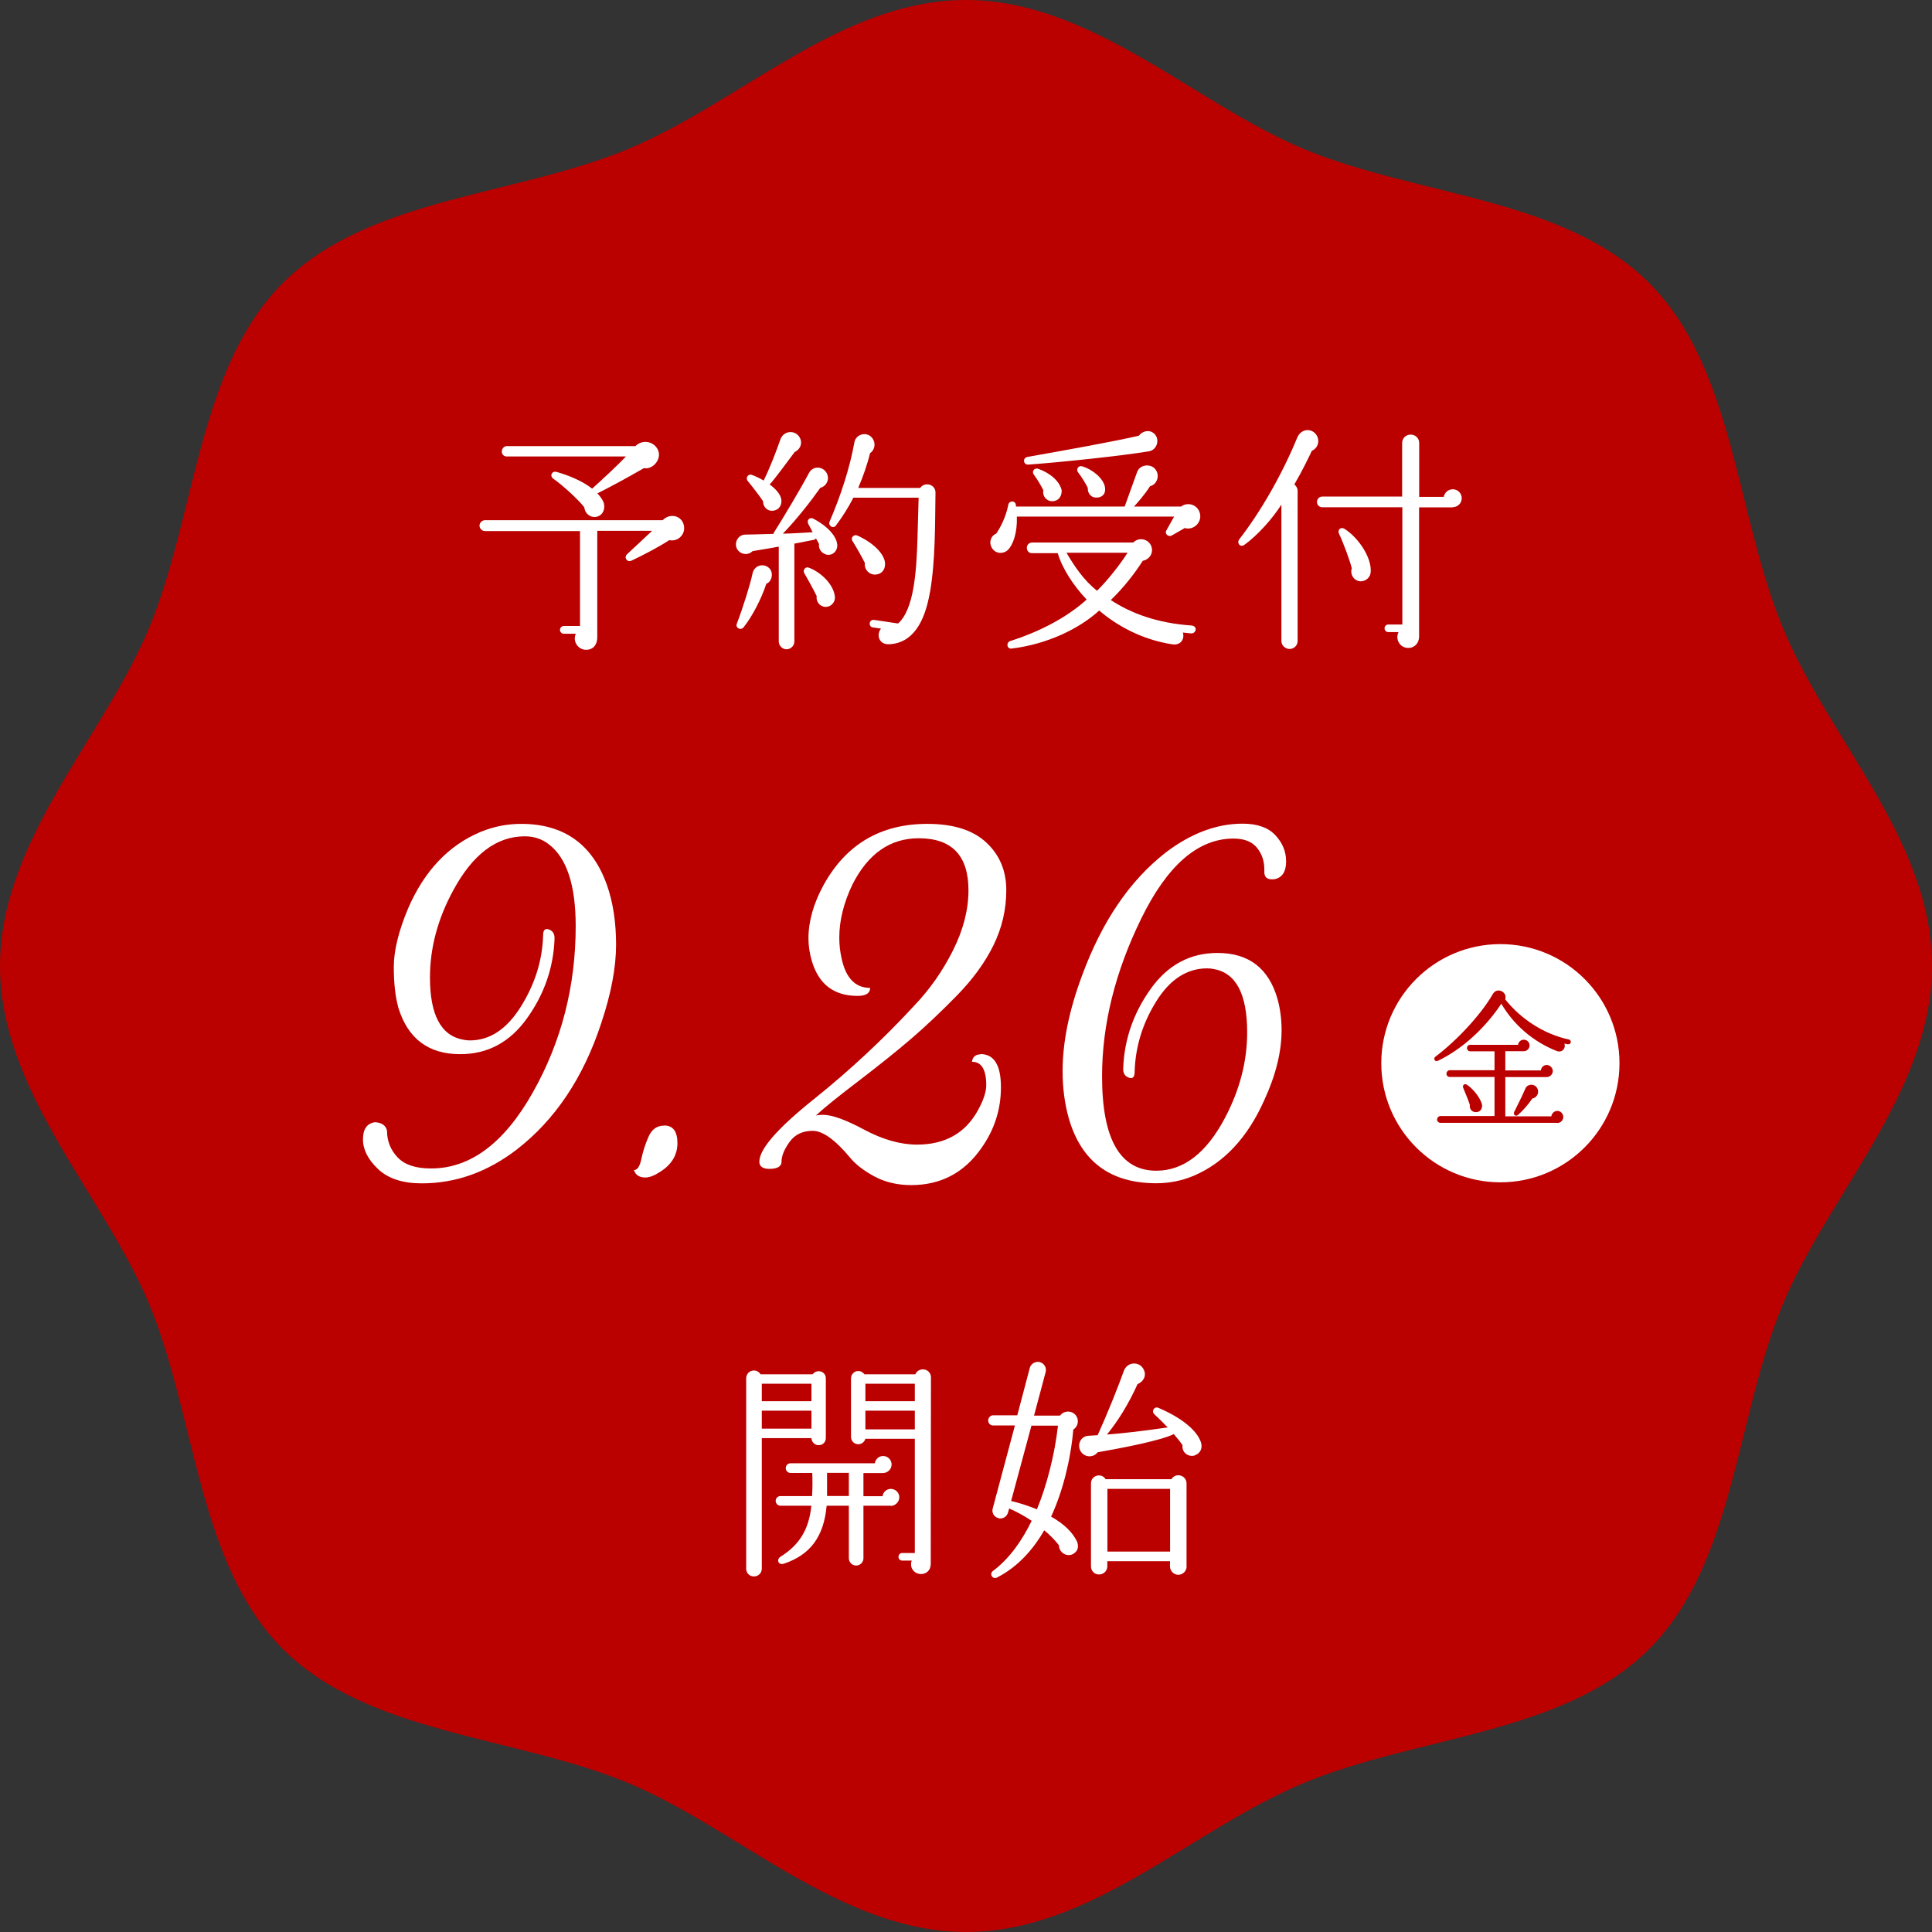 <?xml version="1.0" encoding="UTF-8"?><svg id="_レイヤー_2" xmlns="http://www.w3.org/2000/svg" viewBox="0 0 188 188"><rect x="0" y="0" width="188" height="188" fill="#333333" stroke="none"/><defs><style>.cls-1{fill:#fff;}.cls-2{fill:#b00;}</style></defs><g id="_情報"><path class="cls-2" d="M188,94c0,12.2-10.12,22.31-14.52,32.92-4.56,11-4.72,25.26-13.01,33.55s-22.55,8.45-33.55,13.01-20.71,14.52-32.92,14.52-22.31-10.12-32.92-14.52c-11-4.56-25.26-4.72-33.55-13.01-8.29-8.29-8.45-22.55-13.01-33.55C10.12,116.31,0,106.2,0,94s10.12-22.31,14.52-32.92c4.56-11,4.72-25.26,13.01-33.55,8.29-8.29,22.55-8.45,33.55-13.01S81.8,0,94,0s22.31,10.12,32.92,14.52c11,4.56,25.26,4.72,33.55,13.01s8.45,22.55,13.01,33.55,14.52,20.71,14.52,32.92Z"/><path class="cls-1" d="M65.14,52.55c-.9.6-2.51,1.45-3.68,2-.44.21-.78-.3-.44-.62l2.44-2.28h-5.34v10.38c0,.67-.37,1.2-1.08,1.2-.83,0-1.33-.85-1.01-1.56h-1.15c-.21,0-.39-.16-.39-.37s.18-.39.39-.39h1.56v-9.23h-9.25c-.28,0-.53-.25-.53-.53s.25-.53.53-.53h17.3c.69-.74,1.91-.46,2.07.58.14.83-.62,1.54-1.43,1.36ZM62.66,45.55c-1.43.83-3.11,1.75-4.53,2.46.28.3.53.62.64.99.11.53-.07,1.08-.64,1.27-.62.18-1.22-.28-1.27-.9-.51-.67-2.02-2.09-3.01-2.78-.39-.28-.16-.78.3-.67,1.26.35,2.6.94,3.47,1.63.85-.76,2.51-2.3,3.29-3.13h-11.6c-.28,0-.48-.21-.48-.48s.21-.53.48-.53h12.52c.76-.74,1.91-.41,2.23.46s-.58,1.86-1.4,1.68Z"/><path class="cls-1" d="M80.39,53.95c-.46-.12-.76-.55-.69-1.01l-.3-.55c-.05.07-.12.12-.21.14l-1.89.37v9.52c0,.41-.35.76-.76.76s-.76-.35-.76-.76v-9.23c-1.1.21-2.07.35-2.55.44-.35.35-.88.37-1.27.07-.41-.32-.46-.92-.14-1.33.18-.23.44-.35.69-.35,0,0,1.22-.02,2.76-.07,0-.07.02-.12.07-.18.78-1.22,2.6-4.26,3.36-5.71.18-.37.55-.6.99-.55.55.07.94.58.87,1.13-.05.41-.37.74-.74.83-.87,1.24-2.23,2.99-3.64,4.46.97-.02,2-.09,2.9-.14l-.44-.83v-.02c-.16-.32.16-.64.48-.48,1.43.74,2.28,1.73,2.35,2.53.05.58-.41,1.13-1.1.97ZM74.57,56.8c-.46,1.45-1.43,3.29-2.23,4.26-.28.32-.81.02-.64-.37.62-1.63,1.31-3.84,1.52-4.85.18-.94,1.26-1.08,1.73-.44.32.46.14,1.2-.37,1.4ZM77.31,44.01c-.28.37-2.12,2.88-2.42,3.13.57.41,1.1.97,1.15,1.54.02.48-.21.92-.76,1.01-.6.09-1.03-.35-1.03-.92-.3-.46-1.06-1.45-1.5-1.98-.23-.28.05-.71.41-.58.28.09.81.35,1.15.55.58-1.17,1.17-2.69,1.63-4,.3-.85,1.36-.94,1.82-.28.41.6.11,1.27-.46,1.52ZM80.09,59.01c-.44-.12-.69-.58-.62-1.01-.23-.48-.92-1.75-1.2-2.21-.18-.3.09-.69.44-.55,1.27.48,2.42,1.7,2.53,2.81.07.62-.51,1.15-1.15.97ZM90.49,57.63c-.51,2.94-1.68,4.95-3.96,5.06-.99.05-1.29-.9-.8-1.52l-.8-.12c-.21-.02-.32-.21-.3-.41s.21-.35.41-.32l2.35.35c1.56-1.38,1.79-5.08,1.89-8.33l.11-3.91h-6.35c-.46.9-1.03,1.82-1.7,2.71-.25.35-.78.02-.62-.37,1.1-2.55,1.98-5.27,2.42-7.73.16-.87,1.38-1.13,1.84-.25.25.46.09,1.04-.32,1.31-.25,1.06-.69,2.32-1.15,3.38h6.03c.46-.64,1.52-.35,1.49.48-.05,3.17,0,6.51-.53,9.66ZM85.22,55.91c-.64.05-1.15-.51-1.06-1.13-.23-.46-.85-1.59-1.2-2.12-.23-.35.14-.69.46-.55,1.5.67,2.55,1.7,2.69,2.58.09.62-.23,1.17-.9,1.22Z"/><path class="cls-1" d="M115.26,51.4l-1.24.71c-.32.18-.71-.16-.53-.48l.76-1.36h-15.3c.05,1.59-.37,2.74-.87,3.24-.42.41-1.17.41-1.54-.16-.35-.55-.14-1.2.41-1.43.32-.48.92-1.52,1.17-2.81.07-.41.78-.48.74.18h10.58l1.22-3.38c.28-.76,1.5-.87,1.89-.05.28.55-.02,1.31-.64,1.45-.51.81-1.22,1.61-1.56,1.98h4.58c.62-.46,1.52-.21,1.79.53.35.92-.53,1.84-1.45,1.56ZM115.93,61.64c-.28-.02-.55-.07-.83-.09.21.67-.25,1.27-1.01,1.15-3.06-.46-5.52-1.91-7.13-3.29-1.91,1.75-5.01,3.27-8.51,3.7-.48.07-.58-.6-.12-.74,3.17-1.01,5.71-2.48,7.41-4.03-1.24-1.29-2.39-3.04-2.81-4.51h-2.53c-.28,0-.48-.25-.48-.53s.23-.51.51-.51h9.85c.64-.67,1.82-.23,1.82.74,0,.53-.39.94-.9,1.04-.76,1.2-1.86,2.62-3.11,3.82,1.93,1.27,4.49,2.25,7.89,2.48.21.02.39.18.37.39-.02.21-.21.39-.41.37ZM111.78,43.92c-2.67.44-8.51,1.06-11.73,1.29-.46.02-.57-.6-.11-.74,3.77-.67,8.17-1.45,10.88-2.07.3-.41.9-.6,1.34-.32.78.48.51,1.7-.37,1.84ZM102.47,48.77c-.6.05-1.06-.48-.94-1.06-.21-.44-.69-1.22-.94-1.54-.21-.28.05-.69.44-.55,1.17.41,2.09,1.22,2.28,2.09.02.53-.25,1.01-.83,1.06ZM103.78,53.79c.85,1.45,1.7,2.67,2.97,3.7,1.06-1.06,2.21-2.51,2.97-3.7h-5.93ZM106.79,48.41c-.6.07-.97-.39-.94-.94-.16-.35-.64-1.13-.97-1.54-.18-.3.09-.67.44-.55,1.1.35,2.02,1.2,2.19,1.96.12.58-.11,1.01-.71,1.08Z"/><path class="cls-1" d="M127.65,43.87c-.3.64-.88,1.86-1.7,3.27.18.14.32.37.32.62v14.61c0,.44-.35.78-.78.78s-.8-.35-.8-.78v-13.27c-.87,1.38-2.32,2.99-3.59,3.91-.41.3-.78-.16-.51-.53,2.09-2.69,4.16-6.3,5.64-9.89.42-1.01,1.63-.94,1.98-.05.21.53-.05,1.1-.55,1.33ZM141.36,49.37h-3.27v12.58c0,.6-.41,1.1-1.06,1.1-.81,0-1.29-.85-.94-1.54h-.99c-.21,0-.37-.16-.37-.37s.16-.37.37-.37h1.36v-11.41h-7.8c-.28,0-.51-.23-.51-.51s.23-.53.51-.53h7.78v-5.22c0-.46.37-.81.83-.81s.83.35.83.81v5.25h2.39c.07-.41.44-.74.88-.74.48,0,.87.39.87.87s-.39.87-.87.87ZM132.44,56.57c-.67,0-1.1-.67-.9-1.27-.18-.76-.87-2.6-1.24-3.36-.18-.37.16-.71.53-.48,1.38.87,2.67,2.83,2.55,4.23-.05.53-.51.87-.94.87Z"/><path class="cls-1" d="M80.36,139.94c0,.39-.3.69-.69.69s-.69-.3-.71-.69h-4.83v12.7c0,.44-.35.76-.76.76-.44,0-.76-.32-.76-.76v-18.52c0-.41.32-.76.76-.76.28,0,.51.16.64.37h5.06c.14-.18.34-.3.6-.3.39,0,.69.3.69.69v5.82ZM74.13,136.35h4.83v-1.7h-4.83v1.7ZM74.13,139.02h4.83v-1.75h-4.83v1.75ZM86.67,146.52h-2.65v5.11c0,.39-.32.71-.71.71s-.71-.32-.71-.71v-5.11h-2.16c-.28,3.06-1.63,4.79-4.16,5.64-.53.18-.76-.39-.34-.67,1.84-1.15,2.78-2.65,3.01-4.97h-3.01c-.25,0-.46-.21-.46-.48,0-.25.21-.46.46-.46h3.08c.05-.76.05-1.5.02-2.25h-2.12c-.25,0-.46-.21-.46-.46,0-.28.21-.48.46-.48h8.21c.05-.39.39-.71.8-.71.46,0,.83.37.83.83s-.39.83-.85.83h-1.89v2.25h1.86c.05-.39.39-.71.8-.71.46,0,.83.37.83.81,0,.46-.39.85-.85.85ZM80.48,145.57h2.12v-2.25h-2.12v2.25ZM90.56,152.25c0,.53-.41.92-.94.92s-.97-.41-.97-.94c0-.14.02-.25.07-.37h-.92c-.21,0-.37-.16-.37-.37s.16-.37.37-.37h1.22v-11.11h-4.81c-.09.3-.37.53-.69.53-.39,0-.71-.32-.71-.71v-5.71c0-.39.32-.71.71-.71.25,0,.46.14.6.32h4.95c.12-.28.39-.48.74-.48.44,0,.78.35.78.76l-.02,18.24ZM84.21,136.35h4.81v-1.7h-4.81v1.7ZM84.21,139.09h4.81v-1.82h-4.81v1.82Z"/><path class="cls-1" d="M104.47,151.19c-.64.39-1.43-.12-1.43-.83-.44-.55-.92-1.04-1.43-1.45-1.08,1.89-2.58,3.57-4.6,4.6-.41.21-.78-.35-.39-.64,1.63-1.22,2.85-2.99,3.77-4.88-.64-.44-1.56-.94-2.19-1.2l-.11.39c-.11.41-.53.67-.94.55-.42-.12-.67-.53-.55-.94l2.16-8.08h-2.12c-.28,0-.48-.21-.48-.48s.21-.51.48-.51h2.35l1.22-4.62c.11-.41.57-.67.99-.55.41.12.67.55.55.97l-1.13,4.23h2.53c.39-.53,1.22-.53,1.59.05.28.44.14,1.04-.3,1.31-.25,2.92-1.03,6.05-2.16,8.47,1.26.71,2.12,1.54,2.55,2.48.14.48.07.85-.37,1.13ZM100.37,138.72l-1.98,7.34c.74.16,1.84.53,2.51.81.92-2.21,1.73-5.27,2.05-8.14h-2.58ZM116.29,141.62c-.67.21-1.31-.3-1.22-.99-.25-.37-.55-.74-.85-1.08-1.24.62-4.9,1.33-7.41,1.77-.32.44-.99.53-1.43.16-.69-.58-.37-1.73.55-1.77l.88-.05c.9-1.98,2.02-4.76,2.55-6.26.32-.9,1.52-.97,1.93-.14.3.6,0,1.17-.6,1.43-.9,2-1.91,3.59-2.97,4.9,1.31-.09,3.36-.32,5.91-.69-.3-.32-1.06-1.06-1.31-1.29-.3-.28,0-.78.39-.62,2.28.97,3.77,2.19,4.16,3.38.16.53-.05,1.06-.6,1.24ZM115.47,152.43c0,.44-.37.81-.81.81s-.81-.37-.81-.81v-.51h-6.1v.51c0,.44-.37.78-.81.78s-.78-.35-.78-.78v-8.08c0-.78,1.01-1.08,1.43-.41h6.4c.41-.69,1.47-.39,1.47.41v8.08ZM107.76,150.98h6.1v-6.1h-6.1v6.1Z"/><circle class="cls-1" cx="146" cy="103.46" r="11.59"/><path class="cls-2" d="M152.57,101.62l-.34-.07c.16.52-.27.91-.75.72-2.24-.88-4.15-2.49-5.39-4.6-1.56,2.36-3.8,4.42-6.16,5.55-.29.15-.5-.21-.25-.4,2.05-1.53,4.46-4.12,5.57-6.07.21-.37.55-.43.84-.31.28.12.5.41.38.81,1.53,1.92,3.79,3.39,6.19,3.9.13.03.22.15.19.28s-.15.21-.28.18ZM151.53,109.26h-11.37c-.18,0-.32-.15-.32-.32s.15-.34.32-.34h5.27v-3.8h-4.36c-.18,0-.32-.15-.32-.32s.15-.34.32-.34h4.36v-1.84h-2.37c-.18,0-.31-.15-.31-.32s.13-.31.31-.31h4.66c.03-.28.27-.5.56-.5.31,0,.56.25.56.56s-.26.56-.56.56h-1.8v1.87h3.46c.03-.29.27-.53.57-.53s.59.27.59.59-.28.59-.6.59h-4.02v3.82h4.48c.03-.29.28-.53.59-.53s.57.27.57.59-.27.59-.59.59ZM143.56,108.22c-.37-.03-.59-.35-.53-.71-.15-.46-.49-1.27-.65-1.66-.1-.24.13-.44.34-.31.72.46,1.38,1.41,1.49,1.94.07.4-.18.78-.65.74ZM149.12,106.88c-.43.63-.9,1.16-1.4,1.61-.24.21-.5-.04-.38-.28.34-.68.81-1.62,1.1-2.3.22-.5,1.05-.49,1.21.15.1.37-.15.77-.53.83Z"/><path class="cls-1" d="M41.95,113.7c3.82,0,7.12-2.47,9.9-7.4,2.78-4.93,4.17-10.33,4.17-16.19,0-3.97-.87-6.62-2.61-7.95-.67-.52-1.45-.78-2.34-.78-2.74,0-5.06,1.74-6.95,5.23-1.52,2.78-2.28,5.62-2.28,8.51,0,3.67,1.09,5.69,3.28,6.06.19.04.39.06.61.06,1.93,0,3.58-1.09,4.95-3.28,1.37-2.19,2.1-4.5,2.17-6.95,0-.52.19-.7.58-.56.39.15.56.46.53.95-.11,2.78-1,5.34-2.67,7.68-1.67,2.34-3.84,3.5-6.51,3.5-3.08,0-5.08-1.5-6.01-4.5-.3-1.08-.45-2.4-.45-3.98s.46-3.48,1.39-5.7c1.59-3.67,3.95-6.15,7.06-7.45,1.26-.52,2.58-.78,3.95-.78,4.15,0,6.93,1.98,8.34,5.95.59,1.67.89,3.61.89,5.81s-.48,4.76-1.45,7.65c-1.74,5.3-4.49,9.4-8.23,12.29-2.86,2.19-5.93,3.28-9.23,3.28-1.85,0-3.27-.46-4.25-1.39-.98-.93-1.47-1.89-1.47-2.89s.39-1.56,1.17-1.67c.67.04,1.06.32,1.17.83,0,1,.34,1.86,1.03,2.59s1.77,1.08,3.25,1.08Z"/><path class="cls-1" d="M64.64,109.52c.85,0,1.28.58,1.28,1.72s-.56,2.08-1.67,2.78c-.56.37-1.04.56-1.45.56-.59,0-.96-.24-1.11-.72.33,0,.57-.36.72-1.08.15-.72.38-1.45.7-2.17.31-.72.82-1.08,1.53-1.08Z"/><path class="cls-1" d="M95.4,102.57c1.34,0,2,1.08,2,3.23s-.63,4.12-1.89,5.9c-1.67,2.41-3.95,3.62-6.84,3.62-1.34,0-2.52-.28-3.56-.83-1.04-.56-1.84-1.17-2.39-1.84-1.45-1.74-2.66-2.61-3.64-2.61s-1.73.36-2.25,1.08c-.52.72-.78,1.36-.78,1.92,0,.44-.36.68-1.08.7-.72.02-1.08-.21-1.08-.7,0-1.22,1.76-3.24,5.28-6.06,3.56-2.85,6.82-5.9,9.79-9.12,1.52-1.59,2.78-3.39,3.78-5.39,1-2,1.5-3.95,1.5-5.84,0-3.37-1.61-5.06-4.84-5.06-2.78,0-4.93,1.5-6.45,4.5-.85,1.78-1.28,3.5-1.28,5.17,0,.67.07,1.33.22,2,.41,1.93,1.33,2.89,2.78,2.89,0,.52-.41.78-1.22.78-2.3,0-3.78-1.13-4.45-3.39-.22-.74-.33-1.48-.33-2.22,0-1.67.5-3.41,1.5-5.23,2.19-3.93,5.54-5.9,10.07-5.9,2.52,0,4.43.6,5.73,1.81,1.3,1.21,1.95,2.75,1.95,4.64s-.42,3.68-1.25,5.37c-.83,1.69-2.03,3.33-3.59,4.92-1.56,1.59-3.04,2.99-4.45,4.2-1.41,1.21-3.1,2.56-5.06,4.06-1.97,1.5-3.36,2.62-4.17,3.37.26-.04.48-.06.67-.06.89,0,2.23.48,4.03,1.45,1.8.96,3.51,1.45,5.14,1.45,2.74,0,4.73-1.13,5.95-3.39.52-.96.78-1.76.78-2.39,0-1.52-.46-2.28-1.39-2.28.07-.48.35-.72.83-.72Z"/><path class="cls-1" d="M107.24,104.74c0,6.12,1.76,9.18,5.28,9.18,2.63,0,4.86-1.7,6.67-5.12,1.45-2.74,2.17-5.52,2.17-8.34,0-3.74-1.09-5.8-3.28-6.17-.19-.04-.39-.06-.61-.06-1.97,0-3.62,1.07-4.95,3.2-1.33,2.13-2.04,4.42-2.11,6.87,0,.52-.19.7-.58.56-.39-.15-.57-.46-.53-.95.11-2.78,1-5.34,2.67-7.68,1.67-2.34,3.84-3.5,6.51-3.5,3.04,0,4.99,1.5,5.84,4.5.26.96.39,1.97.39,3,0,2.11-.56,4.38-1.67,6.79-1.63,3.67-3.93,6.14-6.9,7.4-1.15.48-2.36.72-3.62.72-4.45,0-7.29-2.09-8.51-6.29-.41-1.45-.61-2.98-.61-4.62,0-2.82.63-5.91,1.89-9.29,1.93-5.26,4.65-9.27,8.18-12.01,2.45-1.85,4.93-2.78,7.45-2.78,1.41,0,2.47.37,3.17,1.11.7.74,1.06,1.59,1.06,2.56s-.35,1.54-1.06,1.72c-.67.11-1.02-.09-1.06-.61v-.33c0-.82-.24-1.52-.72-2.11-.48-.59-1.24-.89-2.28-.89-3.45,0-6.44,2.6-8.98,7.79-2.54,5.19-3.81,10.31-3.81,15.35Z"/></g></svg>